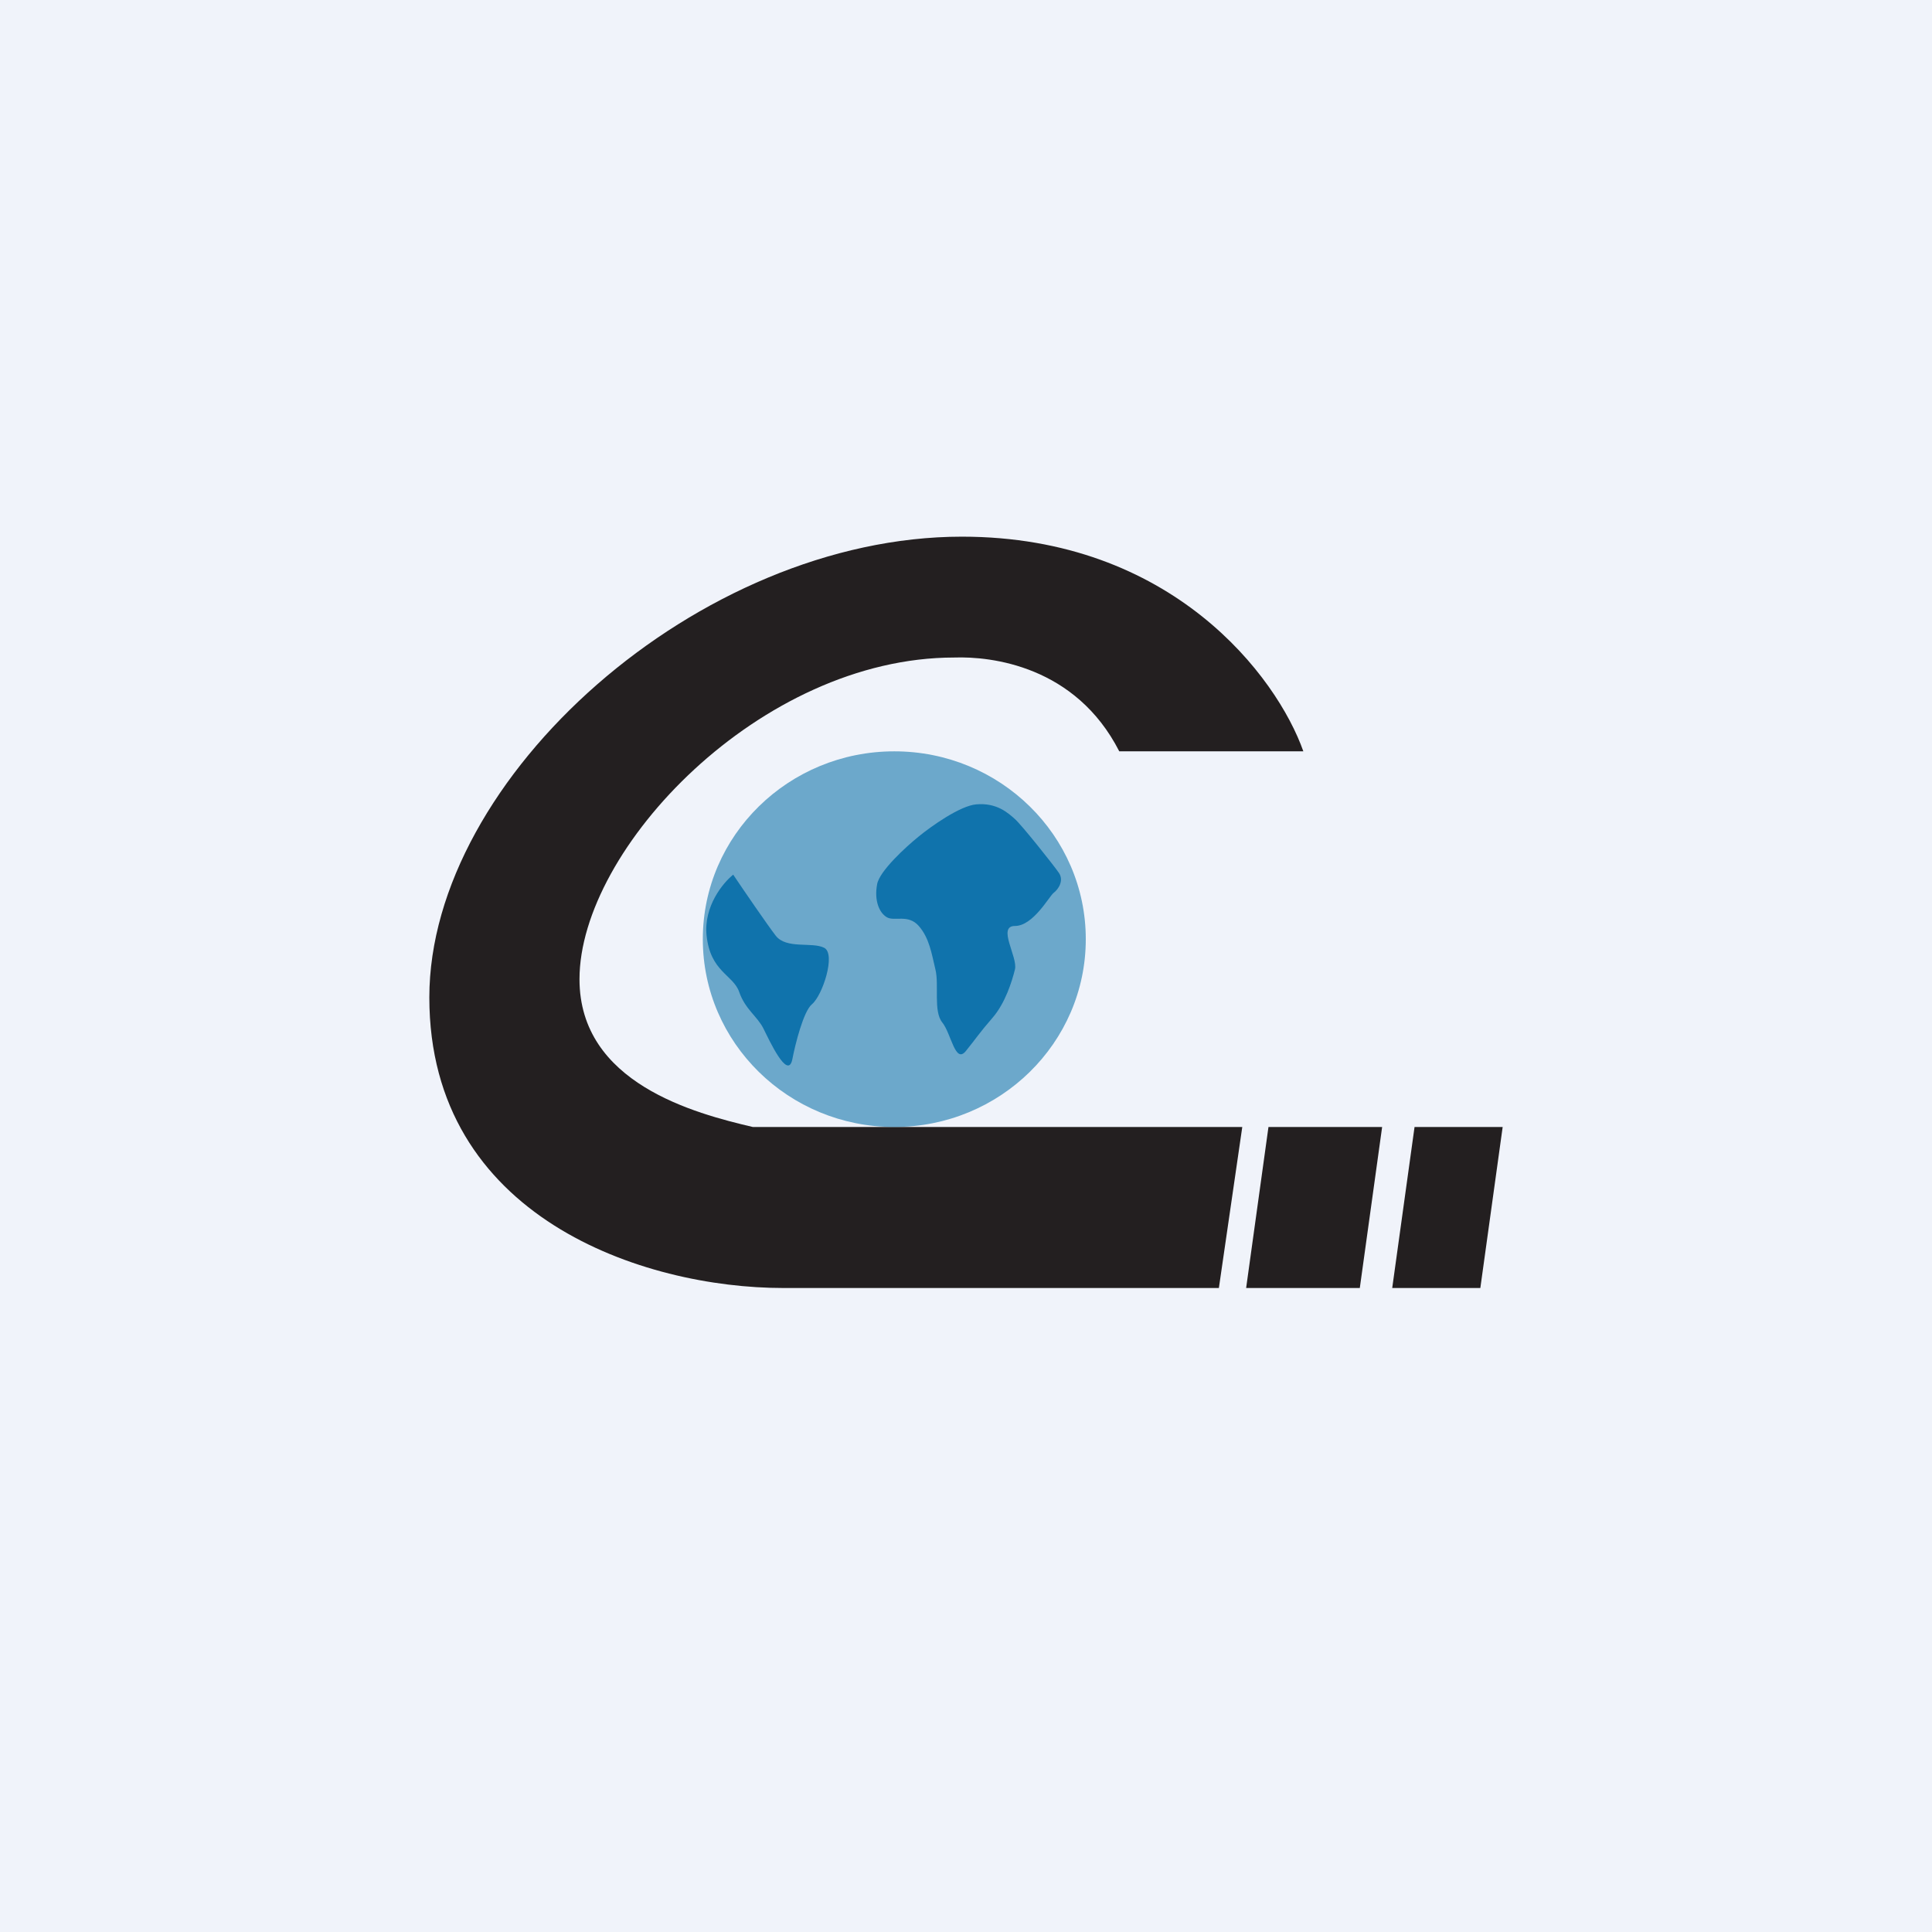 <!-- by TradingView --><svg width="18" height="18" viewBox="0 0 18 18" fill="none" xmlns="http://www.w3.org/2000/svg">
<rect width="18" height="18" fill="#F0F3FA"/>
<path fill-rule="evenodd" clip-rule="evenodd" d="M10.428 7H12.143C11.898 6.305 10.92 5 8.962 5C6.514 5 4 7.241 4 9.293C4 11.345 5.998 12 7.297 12H11.356L11.574 10.5H7.014C6.476 10.374 5.399 10.093 5.399 9.123C5.399 7.909 7.085 6.126 8.891 6.126C9.234 6.114 10.021 6.203 10.428 7ZM12.877 10.5H11.818L11.61 12H12.669L12.877 10.5ZM14 10.5L13.179 10.5L12.971 12L13.792 12L14 10.5Z" fill="#231F20"/>
<ellipse opacity="0.6" cx="8.332" cy="8.75" rx="1.784" ry="1.75" fill="#1577AB"/>
<path d="M7.565 9.356C7.486 9.421 7.409 9.728 7.381 9.874C7.338 10.062 7.169 9.696 7.113 9.583C7.056 9.469 6.943 9.404 6.887 9.242C6.831 9.081 6.619 9.056 6.583 8.716C6.555 8.444 6.736 8.225 6.831 8.149C6.929 8.295 7.147 8.613 7.226 8.716C7.325 8.846 7.565 8.773 7.678 8.83C7.791 8.886 7.663 9.275 7.565 9.356Z" fill="#1073AC"/>
<path d="M8.172 8.238C8.194 8.115 8.44 7.89 8.56 7.793C8.675 7.699 8.944 7.507 9.096 7.494C9.287 7.477 9.393 7.575 9.456 7.631C9.52 7.688 9.816 8.06 9.866 8.133C9.915 8.206 9.859 8.287 9.816 8.319C9.774 8.352 9.626 8.627 9.456 8.627C9.287 8.627 9.485 8.919 9.456 9.032C9.428 9.145 9.365 9.348 9.245 9.485C9.125 9.623 9.096 9.672 8.998 9.793C8.899 9.914 8.863 9.631 8.779 9.526C8.694 9.421 8.751 9.178 8.715 9.032C8.68 8.886 8.659 8.74 8.56 8.627C8.461 8.514 8.334 8.587 8.263 8.546C8.193 8.506 8.143 8.392 8.172 8.238Z" fill="#1073AC"/>
</svg>
